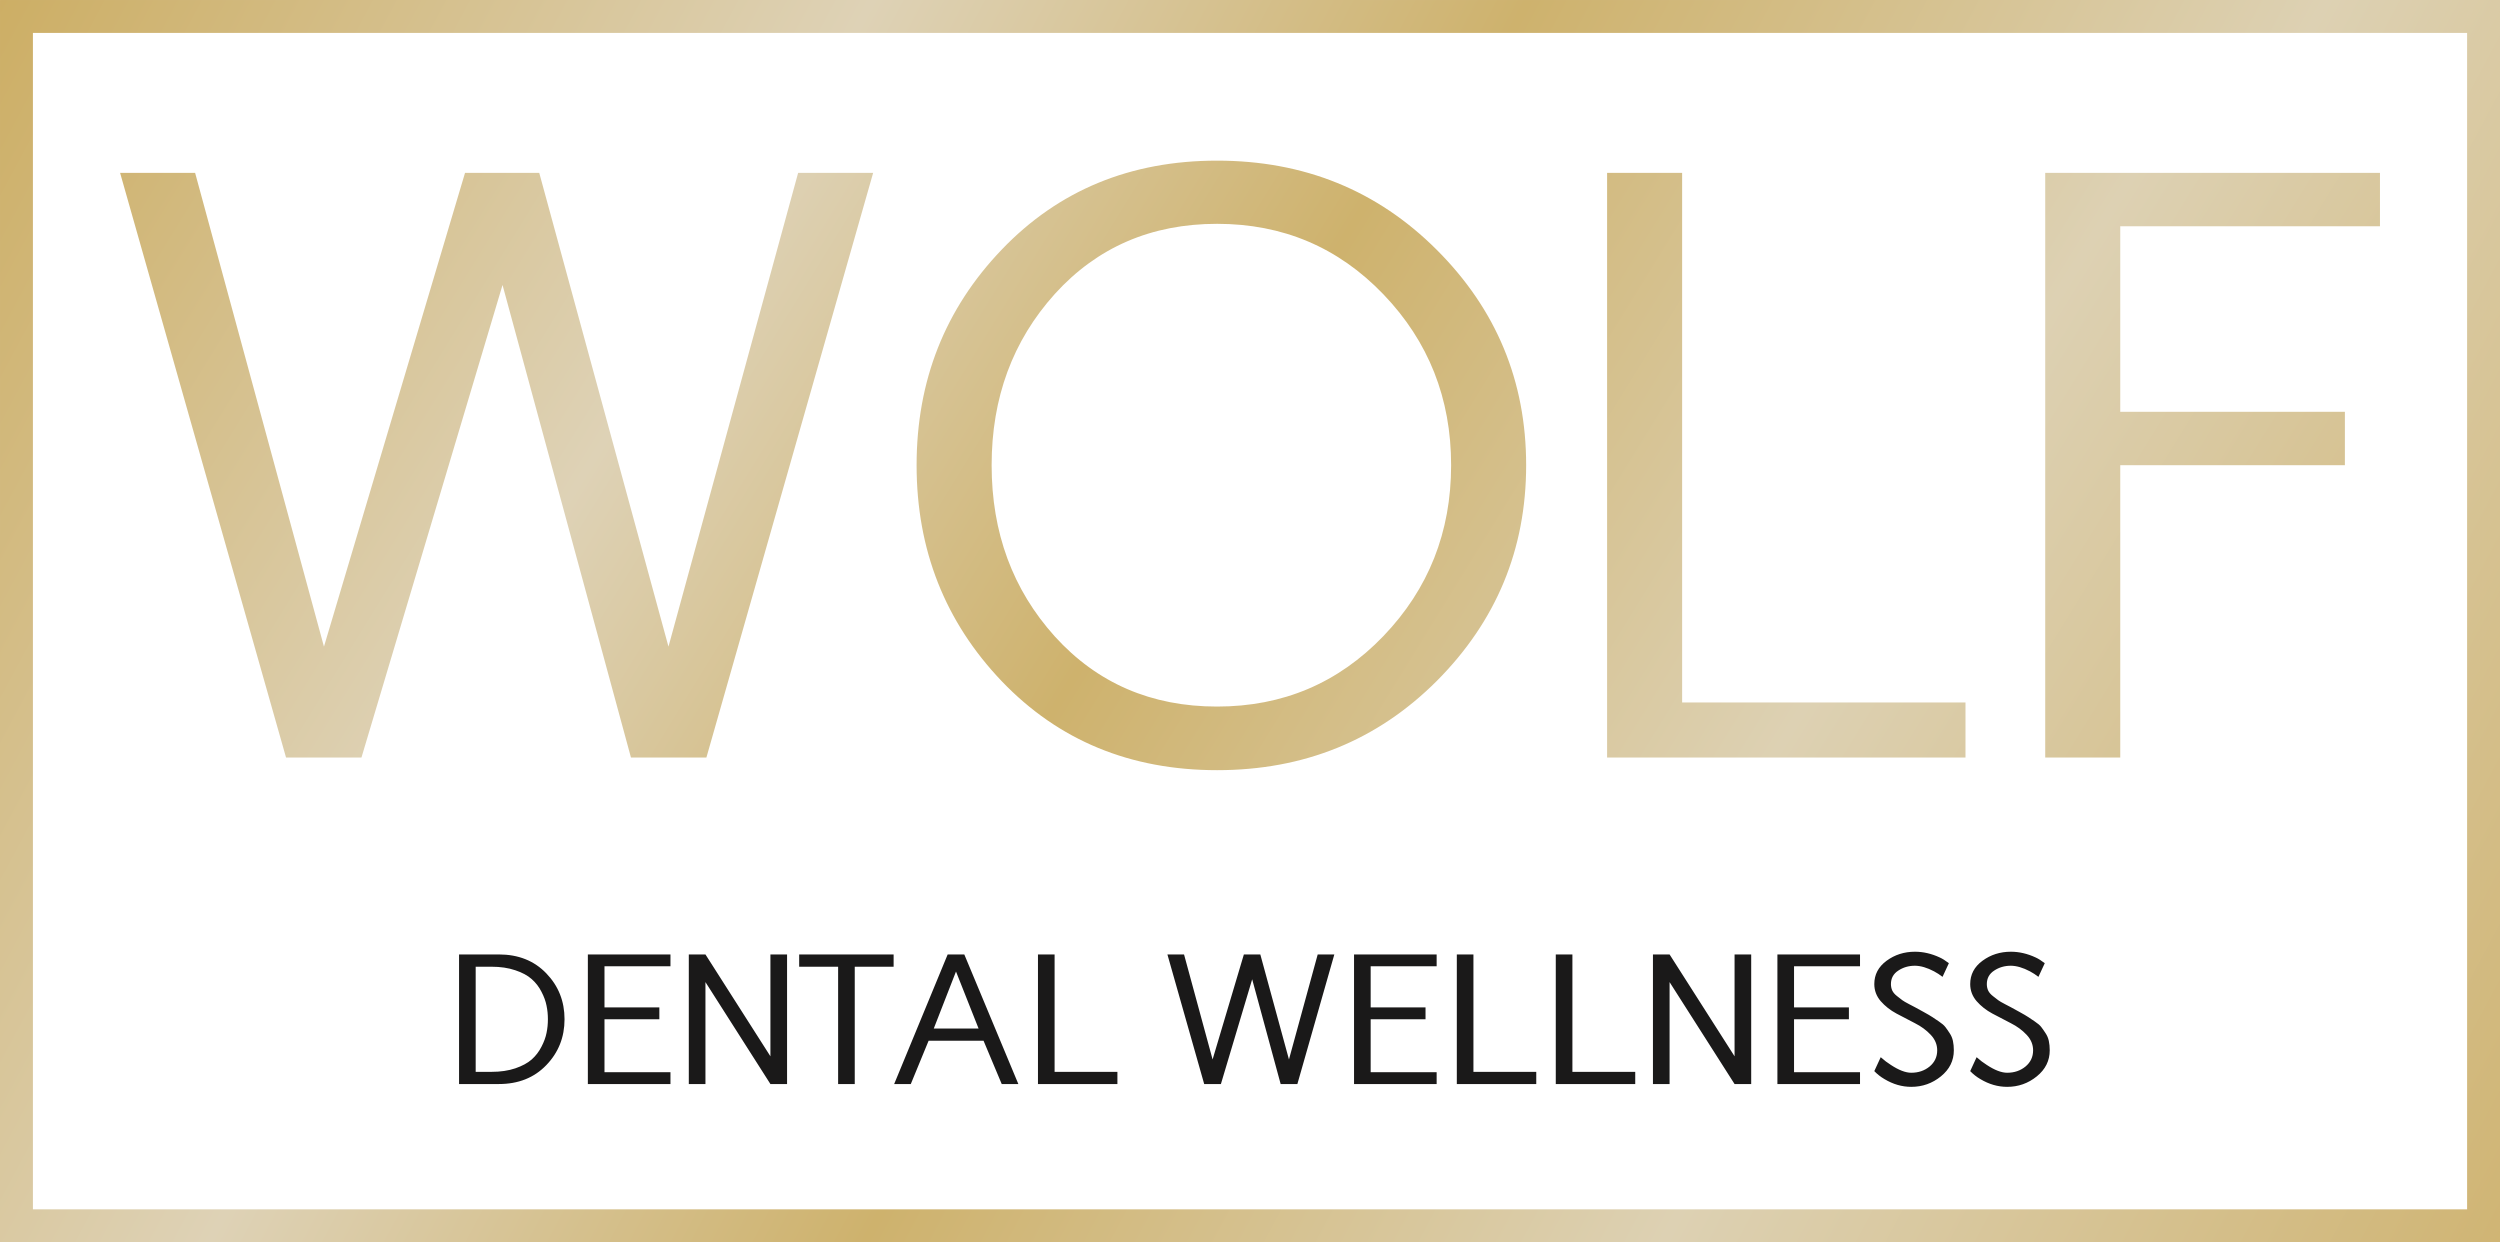 <svg width="161" height="80" viewBox="0 0 161 80" fill="none" xmlns="http://www.w3.org/2000/svg">
<g clip-path="url(#clip0_14254_55)">
<path d="M7.734 11.132H12.565L20.863 41.643L29.948 11.132H34.727L43.05 41.643L51.4 11.132H56.231L45.492 48.785H40.634L32.363 18.353L23.278 48.785H18.421L7.734 11.132ZM64.517 43.875C60.858 40.041 59.029 35.403 59.029 29.959C59.029 24.515 60.858 19.885 64.517 16.069C68.175 12.253 72.797 10.345 78.381 10.345C83.982 10.345 88.7 12.261 92.533 16.095C96.367 19.928 98.284 24.55 98.284 29.959C98.284 35.368 96.367 39.998 92.533 43.849C88.7 47.682 83.982 49.599 78.381 49.599C72.797 49.599 68.175 47.691 64.517 43.875ZM67.93 18.931C65.217 21.942 63.861 25.617 63.861 29.959C63.861 34.3 65.217 37.976 67.93 40.987C70.661 43.998 74.145 45.503 78.381 45.503C82.617 45.503 86.188 43.989 89.094 40.961C91.999 37.932 93.452 34.265 93.452 29.959C93.452 25.652 91.999 21.985 89.094 18.957C86.188 15.929 82.617 14.414 78.381 14.414C74.145 14.414 70.661 15.92 67.93 18.931ZM103.497 48.785V11.132H108.329V45.24H126.578V48.785H103.497ZM131.712 48.785V11.132H153.27V14.572H136.544V26.519H151.011V29.959H136.544V48.785H131.712Z" fill="url(#paint0_linear_14254_55)"/>
<path d="M29.563 69.812V61.466H32.124C33.382 61.466 34.4 61.871 35.18 62.682C35.964 63.493 36.356 64.479 36.356 65.639C36.356 66.799 35.964 67.785 35.18 68.596C34.4 69.407 33.382 69.812 32.124 69.812H29.563ZM30.634 69.027H31.653C32.235 69.027 32.747 68.951 33.189 68.8C33.632 68.648 33.983 68.458 34.243 68.229C34.503 67.996 34.712 67.723 34.871 67.409C35.035 67.094 35.143 66.797 35.197 66.518C35.256 66.235 35.285 65.942 35.285 65.639C35.285 65.337 35.256 65.046 35.197 64.766C35.143 64.483 35.035 64.184 34.871 63.87C34.712 63.555 34.503 63.284 34.243 63.055C33.983 62.822 33.63 62.632 33.184 62.484C32.741 62.333 32.231 62.257 31.653 62.257H30.634V69.027ZM37.858 69.812V61.466H43.178V62.228H38.929V64.877H42.462V65.639H38.929V69.05H43.178V69.812H37.858ZM44.359 69.812V61.466H45.431L49.615 68.026V61.466H50.687V69.812H49.615L45.431 63.247V69.812H44.359ZM51.467 62.257V61.466H57.549V62.257H55.046V69.812H53.975V62.257H51.467ZM57.584 69.812L61.03 61.466H62.101L65.582 69.812H64.511L63.341 67.024H59.802L58.655 69.812H57.584ZM60.134 66.239H63.021L61.566 62.566L60.134 66.239ZM66.845 69.812V61.466H67.916V69.027H71.961V69.812H66.845ZM75.181 61.466H76.252L78.091 68.229L80.105 61.466H81.164L83.009 68.229L84.86 61.466H85.931L83.551 69.812H82.474L80.64 63.066L78.626 69.812H77.55L75.181 61.466ZM87.2 69.812V61.466H92.52V62.228H88.271V64.877H91.804V65.639H88.271V69.05H92.52V69.812H87.2ZM93.819 69.812V61.466H94.889V69.027H98.935V69.812H93.819ZM100.192 69.812V61.466H101.263V69.027H105.309V69.812H100.192ZM106.45 69.812V61.466H107.521L111.706 68.026V61.466H112.777V69.812H111.706L107.521 63.247V69.812H106.45ZM114.465 69.812V61.466H119.785V62.228H115.536V64.877H119.069V65.639H115.536V69.05H119.785V69.812H114.465ZM120.705 63.375C120.705 62.762 120.969 62.261 121.496 61.873C122.024 61.485 122.633 61.291 123.324 61.291C123.856 61.291 124.385 61.413 124.913 61.658C125.088 61.736 125.285 61.86 125.507 62.03L125.099 62.909C124.925 62.773 124.742 62.655 124.552 62.554C124.106 62.318 123.696 62.197 123.324 62.193C122.92 62.193 122.561 62.298 122.247 62.508C121.933 62.713 121.776 63.002 121.776 63.375C121.776 63.526 121.805 63.666 121.863 63.794C121.925 63.922 122.03 64.042 122.177 64.155L122.515 64.417C122.593 64.475 122.74 64.56 122.957 64.673C123.178 64.785 123.301 64.85 123.324 64.865L123.877 65.168C124.145 65.315 124.327 65.422 124.424 65.488L124.861 65.779C125.058 65.911 125.198 66.031 125.28 66.14C125.361 66.245 125.452 66.374 125.553 66.53C125.658 66.685 125.73 66.854 125.769 67.036C125.807 67.219 125.827 67.42 125.827 67.641C125.827 68.309 125.549 68.868 124.994 69.318C124.44 69.768 123.803 69.993 123.085 69.993C122.488 69.993 121.912 69.826 121.357 69.492C121.112 69.349 120.895 69.178 120.705 68.98L121.118 68.084C121.339 68.282 121.558 68.448 121.776 68.584C122.284 68.918 122.721 69.085 123.085 69.085C123.547 69.085 123.941 68.951 124.267 68.683C124.593 68.412 124.756 68.064 124.756 67.641C124.756 67.269 124.616 66.935 124.337 66.64C124.061 66.345 123.724 66.097 123.324 65.895L122.131 65.272C121.735 65.059 121.397 64.793 121.118 64.475C120.842 64.153 120.705 63.786 120.705 63.375ZM126.881 63.375C126.881 62.762 127.144 62.261 127.672 61.873C128.2 61.485 128.809 61.291 129.5 61.291C130.031 61.291 130.561 61.413 131.089 61.658C131.263 61.736 131.461 61.86 131.683 62.03L131.275 62.909C131.1 62.773 130.918 62.655 130.728 62.554C130.282 62.318 129.872 62.197 129.5 62.193C129.096 62.193 128.737 62.298 128.423 62.508C128.109 62.713 127.952 63.002 127.952 63.375C127.952 63.526 127.981 63.666 128.039 63.794C128.101 63.922 128.206 64.042 128.353 64.155L128.691 64.417C128.768 64.475 128.916 64.56 129.133 64.673C129.354 64.785 129.477 64.85 129.5 64.865L130.053 65.168C130.321 65.315 130.503 65.422 130.6 65.488L131.036 65.779C131.234 65.911 131.374 66.031 131.456 66.14C131.537 66.245 131.628 66.374 131.729 66.53C131.834 66.685 131.906 66.854 131.944 67.036C131.983 67.219 132.003 67.42 132.003 67.641C132.003 68.309 131.725 68.868 131.17 69.318C130.615 69.768 129.979 69.993 129.261 69.993C128.664 69.993 128.087 69.826 127.532 69.492C127.288 69.349 127.071 69.178 126.881 68.98L127.294 68.084C127.515 68.282 127.734 68.448 127.952 68.584C128.46 68.918 128.896 69.085 129.261 69.085C129.723 69.085 130.117 68.951 130.443 68.683C130.769 68.412 130.932 68.064 130.932 67.641C130.932 67.269 130.792 66.935 130.513 66.64C130.237 66.345 129.9 66.097 129.5 65.895L128.307 65.272C127.911 65.059 127.573 64.793 127.294 64.475C127.018 64.153 126.881 63.786 126.881 63.375Z" fill="#1A1919"/>
</g>
<rect x="1.06" y="1.06" width="158.881" height="77.881" stroke="url(#paint1_linear_14254_55)" stroke-width="2.119"/>
<defs>
<linearGradient id="paint0_linear_14254_55" x1="5.094" y1="-5.12" x2="147.131" y2="82.433" gradientUnits="userSpaceOnUse">
<stop stop-color="#CCAD62"/>
<stop offset="0.278" stop-color="#DED2B6"/>
<stop offset="0.48" stop-color="#CEB26D"/>
<stop offset="0.726" stop-color="#DDD1B3"/>
<stop offset="1" stop-color="#CFB370"/>
</linearGradient>
<linearGradient id="paint1_linear_14254_55" x1="2.60956e-06" y1="-3.576" x2="162.616" y2="83.261" gradientUnits="userSpaceOnUse">
<stop stop-color="#CCAD62"/>
<stop offset="0.278" stop-color="#DED2B6"/>
<stop offset="0.48" stop-color="#CEB26D"/>
<stop offset="0.726" stop-color="#DDD1B3"/>
<stop offset="1" stop-color="#CFB370"/>
</linearGradient>
<clipPath id="clip0_14254_55">
<rect width="161" height="80" fill="white"/>
</clipPath>
</defs>
</svg>
